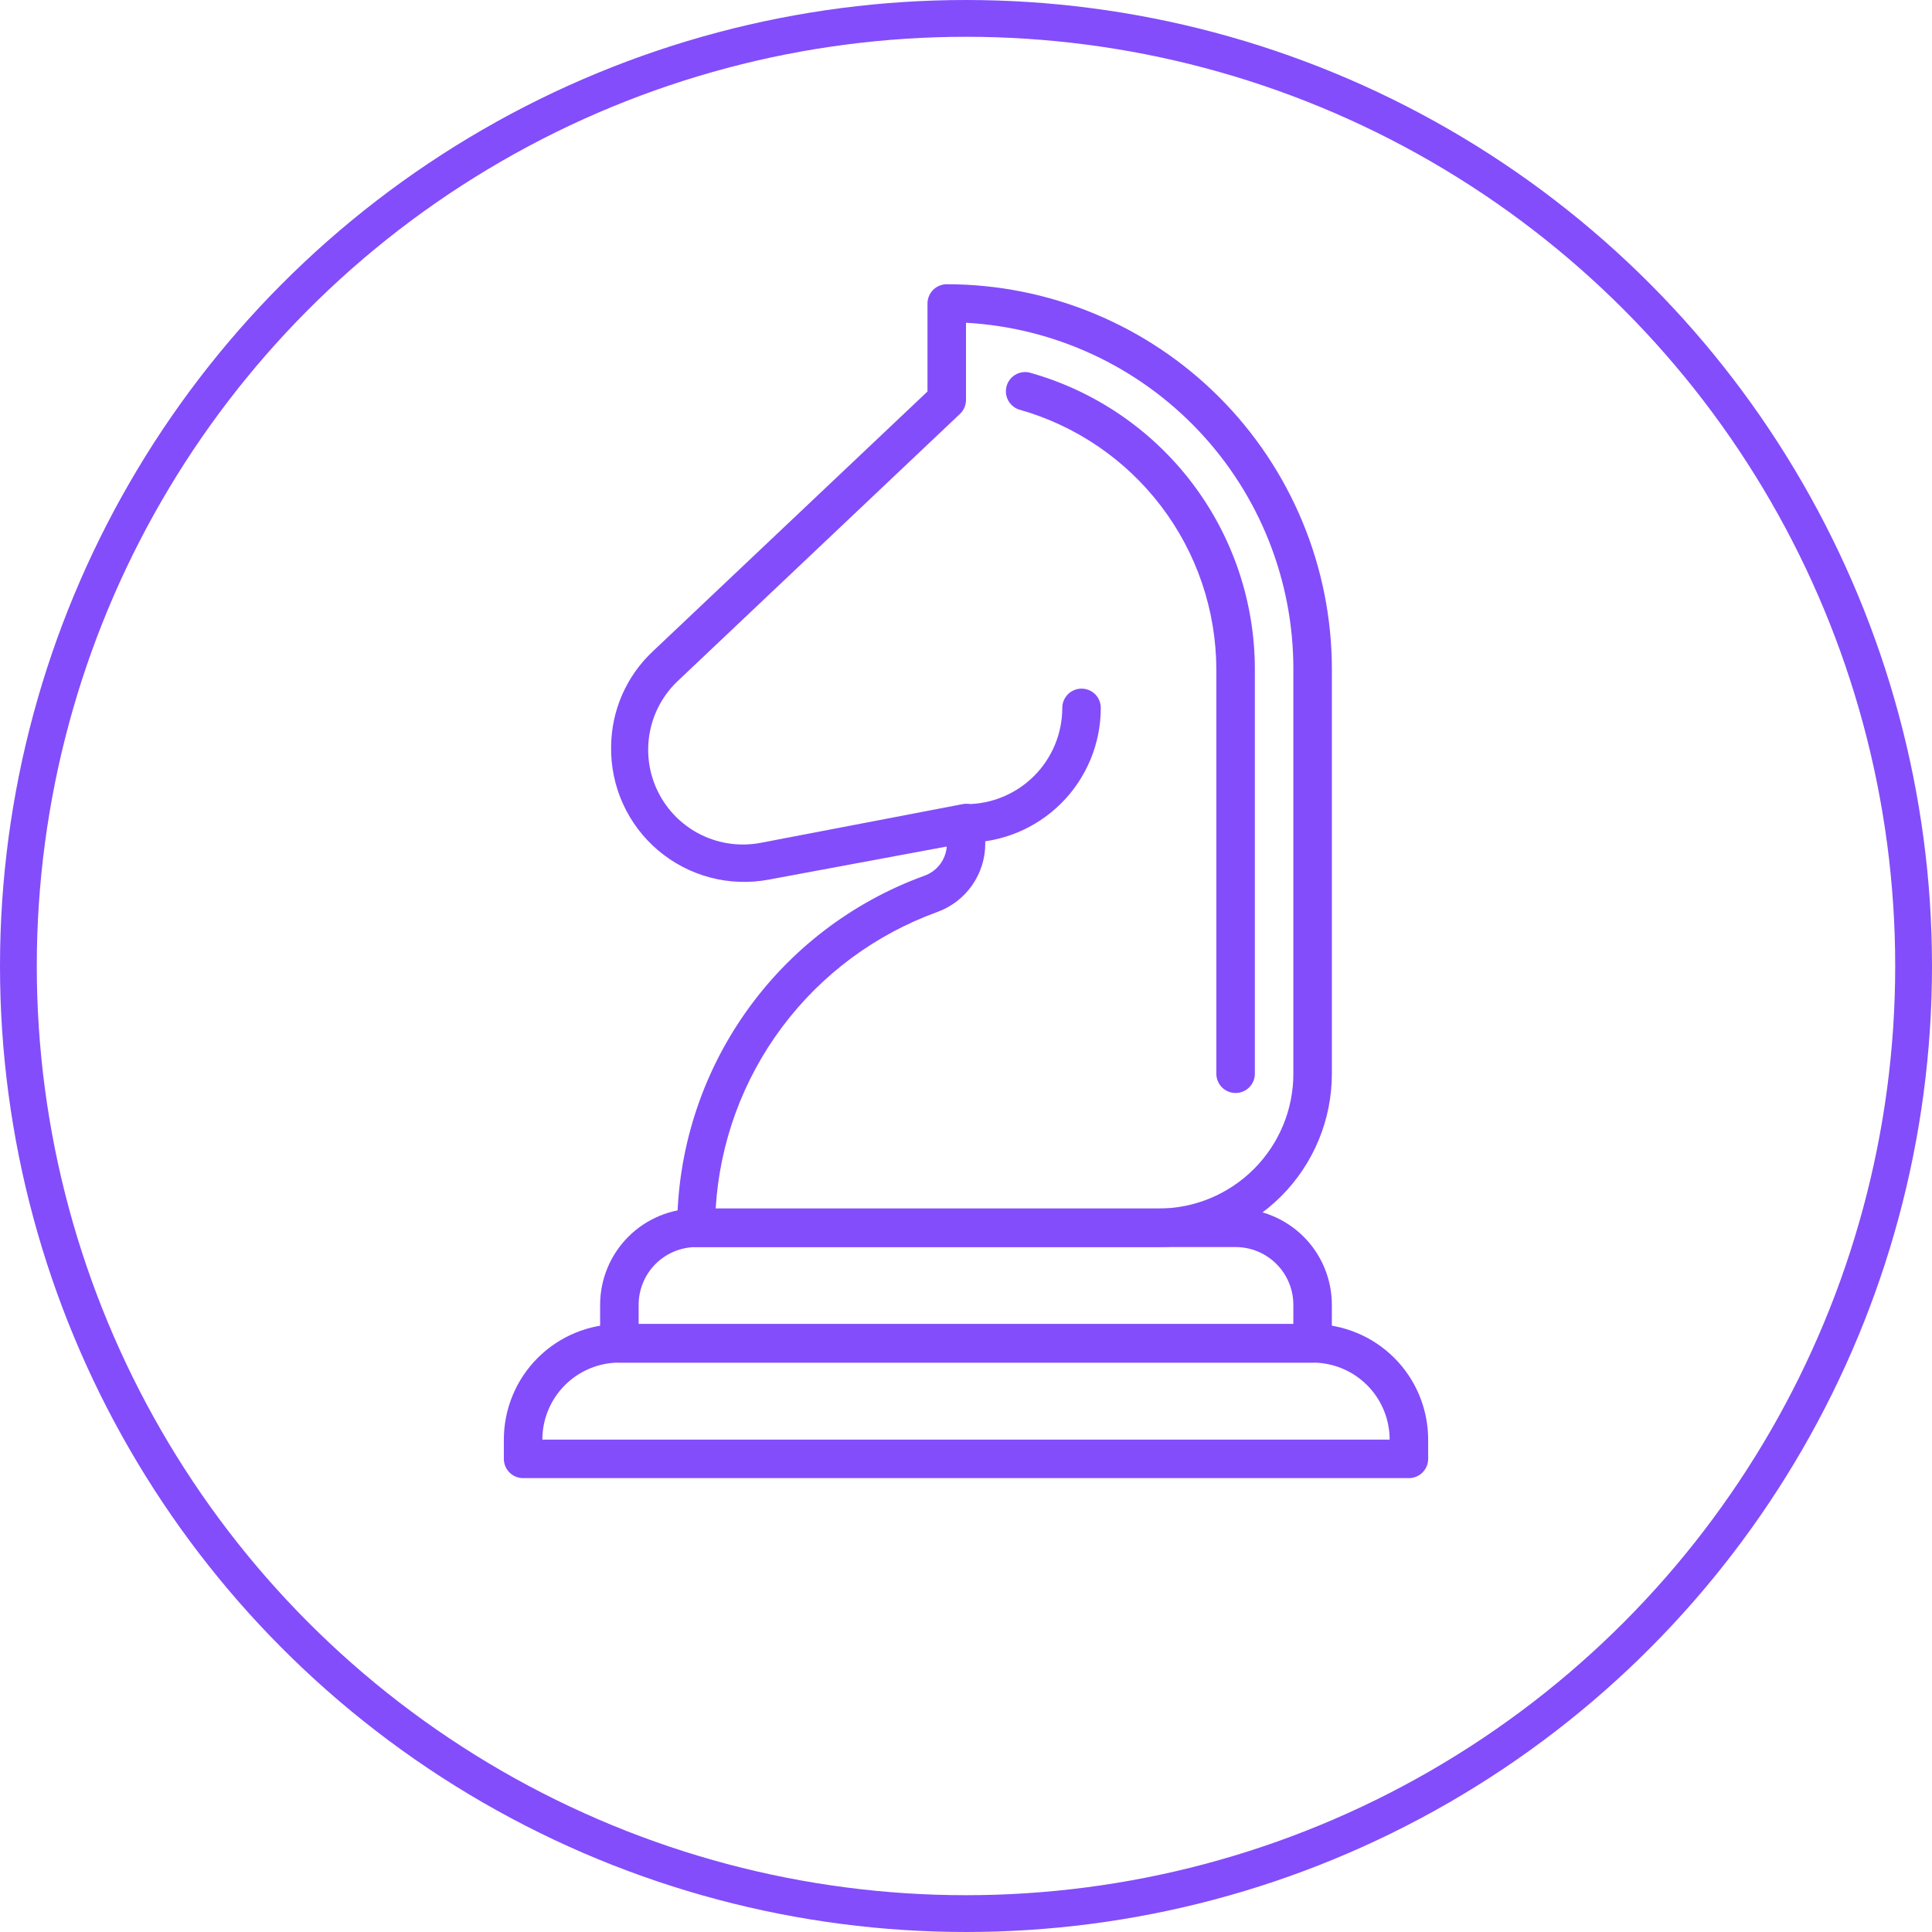 <?xml version="1.0" encoding="UTF-8"?> <svg xmlns="http://www.w3.org/2000/svg" width="90" height="90" viewBox="0 0 90 90" fill="none"><circle cx="45" cy="45" r="44.143" stroke="#834DFB" stroke-width="1.714"></circle><path d="M65.632 68.857H24.368C24.13 68.857 23.902 68.763 23.734 68.594C23.566 68.426 23.471 68.198 23.471 67.96V67.063C23.471 65.635 24.038 64.266 25.048 63.257C26.057 62.248 27.426 61.681 28.853 61.681H61.147C62.574 61.681 63.943 62.248 64.952 63.257C65.962 64.266 66.529 65.635 66.529 67.063V67.96C66.529 68.198 66.434 68.426 66.266 68.594C66.098 68.763 65.87 68.857 65.632 68.857ZM25.265 67.063H64.735C64.735 66.111 64.357 65.199 63.684 64.526C63.011 63.853 62.098 63.475 61.147 63.475H28.853C27.902 63.475 26.989 63.853 26.316 64.526C25.643 65.199 25.265 66.111 25.265 67.063Z" fill="#834DFB"></path><path d="M61.146 63.475H28.853C28.615 63.475 28.387 63.38 28.219 63.212C28.051 63.044 27.956 62.816 27.956 62.578V60.784C27.956 59.594 28.429 58.453 29.27 57.612C30.111 56.771 31.252 56.298 32.441 56.298H57.558C58.748 56.298 59.888 56.771 60.73 57.612C61.571 58.453 62.043 59.594 62.043 60.784V62.578C62.043 62.816 61.949 63.044 61.781 63.212C61.612 63.38 61.384 63.475 61.146 63.475ZM29.75 61.681H60.249V60.784C60.249 60.07 59.966 59.385 59.461 58.881C58.956 58.376 58.272 58.093 57.558 58.093H32.441C31.727 58.093 31.043 58.376 30.538 58.881C30.034 59.385 29.75 60.07 29.75 60.784V61.681Z" fill="#834DFB"></path><path d="M45 39.255C44.762 39.255 44.534 39.16 44.366 38.992C44.197 38.824 44.103 38.596 44.103 38.358C44.103 38.12 44.197 37.892 44.366 37.724C44.534 37.556 44.762 37.461 45 37.461C46.19 37.461 47.33 36.988 48.172 36.147C49.013 35.306 49.485 34.165 49.485 32.976C49.485 32.738 49.58 32.51 49.748 32.342C49.916 32.173 50.144 32.079 50.382 32.079C50.62 32.079 50.848 32.173 51.017 32.342C51.185 32.51 51.279 32.738 51.279 32.976C51.279 34.641 50.618 36.238 49.44 37.416C48.263 38.593 46.665 39.255 45 39.255Z" fill="#834DFB"></path><path d="M53.971 58.093H32.442C32.204 58.093 31.976 57.998 31.807 57.83C31.639 57.662 31.545 57.434 31.545 57.196C31.551 53.612 32.659 50.118 34.718 47.185C36.776 44.252 39.686 42.022 43.054 40.798C43.342 40.697 43.595 40.515 43.782 40.273C43.968 40.031 44.08 39.739 44.103 39.434L35.806 40.977C34.901 41.147 33.97 41.112 33.08 40.877C32.191 40.642 31.364 40.211 30.662 39.617C29.959 39.023 29.398 38.279 29.018 37.441C28.639 36.602 28.451 35.69 28.468 34.77C28.476 33.94 28.651 33.12 28.984 32.36C29.317 31.6 29.801 30.916 30.405 30.348L43.206 18.238V14.138C43.206 13.9 43.301 13.672 43.469 13.504C43.637 13.336 43.865 13.241 44.103 13.241C46.459 13.241 48.792 13.705 50.969 14.607C53.145 15.508 55.123 16.83 56.789 18.496C58.455 20.162 59.776 22.14 60.678 24.316C61.58 26.493 62.044 28.826 62.044 31.182V50.019C62.044 52.16 61.193 54.214 59.679 55.728C58.165 57.242 56.112 58.093 53.971 58.093ZM33.339 56.299H53.971C55.636 56.299 57.233 55.637 58.41 54.459C59.588 53.282 60.25 51.685 60.25 50.019V31.182C60.256 27.05 58.679 23.074 55.842 20.07C53.005 17.067 49.125 15.265 45 15.035V18.623C45.001 18.746 44.977 18.867 44.929 18.979C44.881 19.092 44.811 19.194 44.722 19.278L31.634 31.666C30.922 32.316 30.441 33.182 30.267 34.13C30.093 35.079 30.234 36.059 30.67 36.92C31.105 37.78 31.811 38.475 32.678 38.897C33.546 39.318 34.528 39.444 35.474 39.255L44.839 37.461C44.968 37.437 45.1 37.441 45.227 37.474C45.355 37.506 45.473 37.566 45.574 37.649C45.678 37.736 45.761 37.844 45.817 37.967C45.873 38.09 45.9 38.223 45.897 38.358V39.3C45.897 39.996 45.682 40.675 45.282 41.244C44.883 41.814 44.318 42.247 43.664 42.484C40.781 43.527 38.268 45.391 36.433 47.846C34.598 50.3 33.522 53.239 33.339 56.299Z" fill="#834DFB"></path><path d="M57.559 50.916C57.321 50.916 57.093 50.822 56.924 50.654C56.756 50.485 56.662 50.257 56.662 50.019V31.182C56.655 28.435 55.752 25.766 54.089 23.58C52.426 21.394 50.095 19.811 47.449 19.072C47.236 18.994 47.061 18.84 46.957 18.638C46.854 18.437 46.831 18.204 46.892 17.986C46.953 17.768 47.095 17.581 47.288 17.463C47.481 17.345 47.712 17.305 47.934 17.349C50.959 18.187 53.626 19.994 55.526 22.492C57.427 24.99 58.456 28.043 58.456 31.182V50.019C58.456 50.257 58.361 50.485 58.193 50.654C58.025 50.822 57.797 50.916 57.559 50.916Z" fill="#834DFB"></path></svg> 